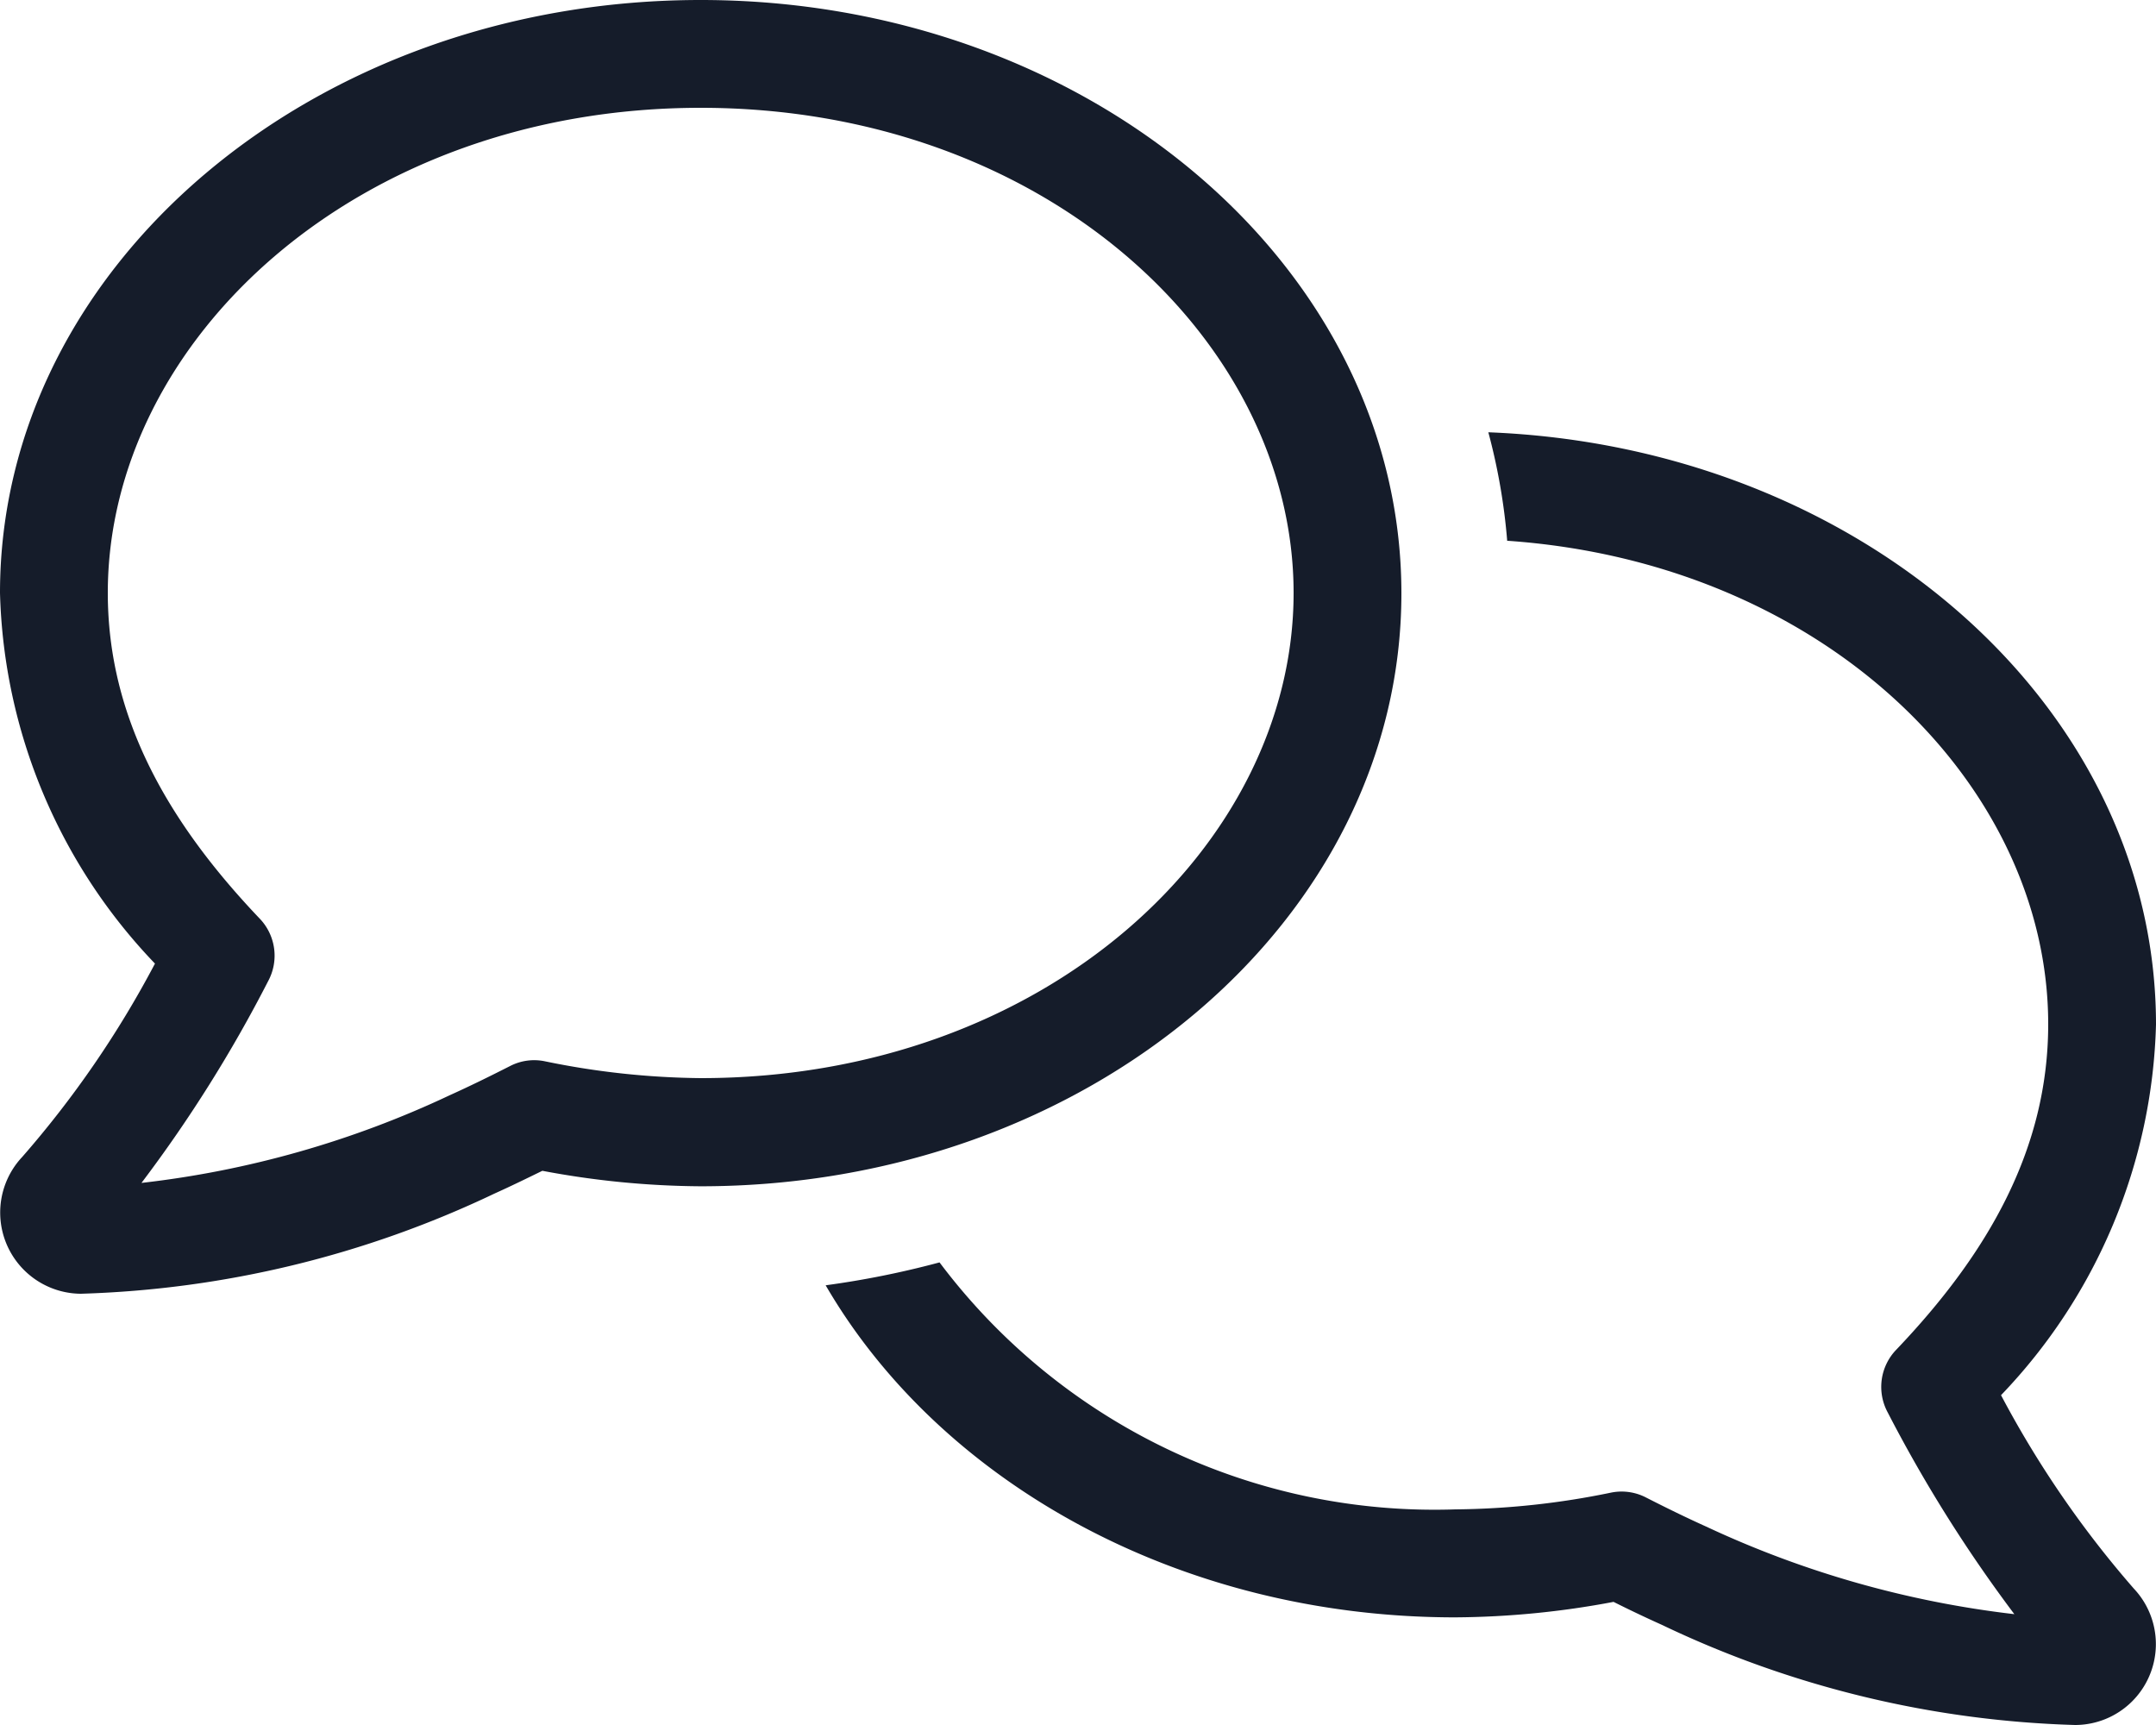<svg xmlns="http://www.w3.org/2000/svg" width="50" height="40" viewBox="0 0 50 40">
  <path id="comments-light" d="M2.5,13.75C2.5,7.906,8.258,2.5,16.25,2.5S30,7.906,30,13.75,24.242,25,16.25,25a18.625,18.625,0,0,1-3.617-.391,1.217,1.217,0,0,0-.8.109c-.477.242-.937.469-1.406.68A22.784,22.784,0,0,1,3.281,27.43a31.743,31.743,0,0,0,2.938-4.68,1.242,1.242,0,0,0-.2-1.453C3.906,19.078,2.5,16.648,2.5,13.75ZM16.25,0C7.273,0,0,6.164,0,13.75a12.9,12.9,0,0,0,3.594,8.594A23.314,23.314,0,0,1,.508,26.836h0L.5,26.844A1.883,1.883,0,0,0,1.875,30a23.914,23.914,0,0,0,9.586-2.32c.383-.172.75-.352,1.117-.531a20.315,20.315,0,0,0,3.672.359c8.977,0,16.25-6.164,16.25-13.75S25.227,0,16.25,0Zm18.7,12.539C42.313,13.047,47.5,18.2,47.5,23.75c0,2.9-1.406,5.328-3.523,7.547a1.242,1.242,0,0,0-.2,1.453,32.841,32.841,0,0,0,2.938,4.68A23.146,23.146,0,0,1,39.57,35.4c-.469-.211-.93-.437-1.406-.68a1.231,1.231,0,0,0-.8-.109A18.5,18.5,0,0,1,33.75,35a14.352,14.352,0,0,1-11.961-5.727,21.063,21.063,0,0,1-2.641.531c2.648,4.555,8.188,7.7,14.6,7.7a20.315,20.315,0,0,0,3.672-.359c.359.18.734.359,1.117.531A23.791,23.791,0,0,0,48.125,40,1.876,1.876,0,0,0,49.5,36.852l-.008-.008h0a23.557,23.557,0,0,1-3.086-4.492A12.9,12.9,0,0,0,50,23.758c0-7.375-6.859-13.4-15.484-13.734a14.08,14.08,0,0,1,.438,2.523Z" fill="#151C2A"/>
</svg>

